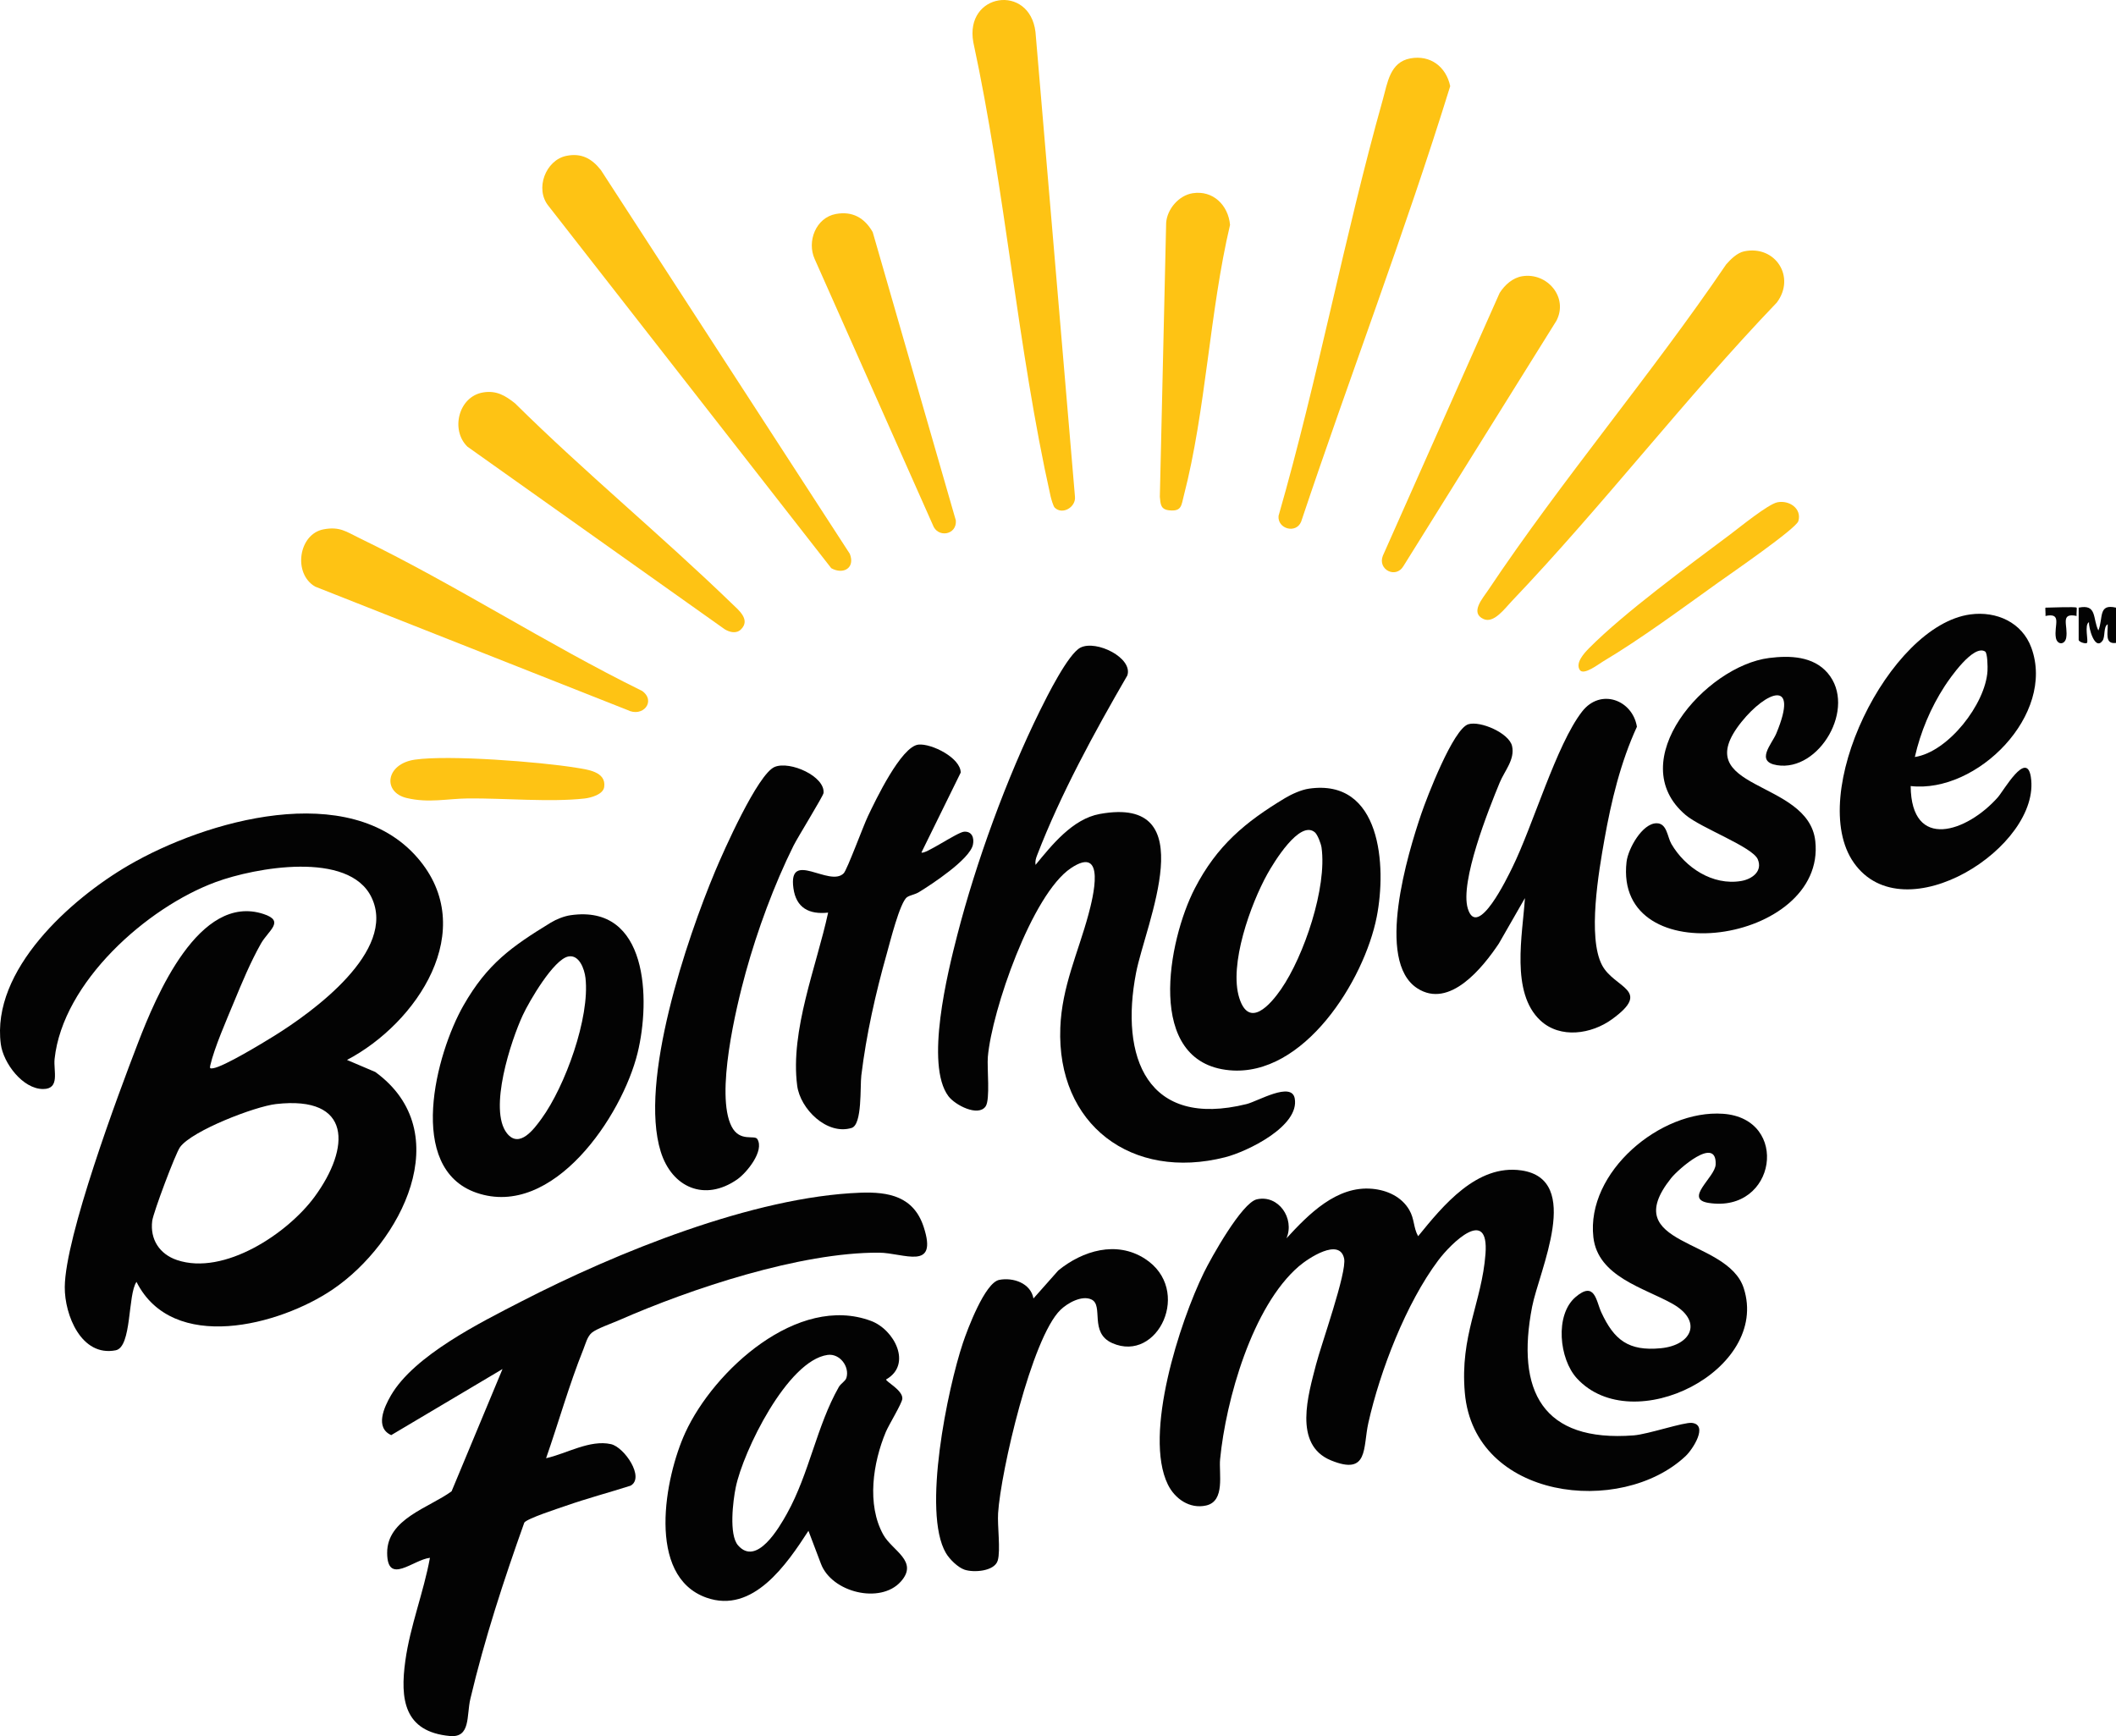 <?xml version="1.0" encoding="UTF-8"?><svg id="b" xmlns="http://www.w3.org/2000/svg" width="650" height="533.301" viewBox="0 0 650 533.301"><defs><style>.d{fill:#030303;}.e{fill:#fec314;}</style></defs><g id="c"><path class="e" d="M323.975,155.917c-.441-.44-1.086-2.729-1.262-3.516-10.122-45.267-13.899-93.854-23.722-139.404-2.764-15.171,17.293-18.123,19.094-3.17l12.129,142.756c.317,3.197-3.862,5.702-6.239,3.334Z"/><path class="e" d="M173.941,47.886c4.651-.967,7.866.827,10.643,4.355l76.461,117.875c1.729,4.368-1.996,6.484-5.694,4.423l-86.868-111.29c-4.261-5.228-.868-14.048,5.458-15.363Z"/><path class="e" d="M433.226,17.937c6.165-1.136,11,2.567,12.252,8.527-13.918,44.958-30.846,89.109-45.793,133.798-1.576,3.802-7.323,2.191-6.936-1.802,12.146-42.21,20.163-85.677,32.046-127.933,1.429-5.083,2.161-11.434,8.432-12.59Z"/><path class="e" d="M535.792,77.2c9.57-1.977,15.914,7.897,10.009,15.742-28.263,29.509-53.321,62.269-81.495,91.814-2.096,2.197-5.428,6.833-8.595,5.397-4.236-1.92-.237-6.373,1.378-8.793,22.713-34.019,50.122-66.201,73.164-100.146,1.397-1.595,3.397-3.571,5.538-4.014Z"/><path class="e" d="M99.411,162.595c4.982-.925,6.92.72,11.013,2.701,29.269,14.163,57.558,32.561,86.845,46.952,4.351,3.162.183,8.271-4.563,5.835l-95.899-37.891c-6.894-4.001-5.1-16.167,2.604-17.597Z"/><path class="e" d="M148.472,120.533c4.036-.64,6.723.964,9.725,3.349,21.471,21.232,44.893,40.508,66.582,61.486,2.089,2.02,5.861,4.975,2.835,7.97-1.42,1.405-3.474.887-5.016-.058l-79.001-56.067c-5.286-5.125-2.751-15.471,4.876-16.679Z"/><path class="e" d="M256.761,65.731c5.092-.942,8.843,1.195,11.325,5.581l25.535,88.565c.355,4.495-5.634,5.488-7.095,1.322l-36.265-81.617c-2.461-5.422.352-12.715,6.499-13.852Z"/><path class="e" d="M467.639,84.847c7.655-1.207,14.201,6.501,10.474,13.671l-46.988,75.351c-2.321,4.001-8.013,1.105-6.34-3.147l35.879-80.736c1.58-2.467,3.993-4.669,6.975-5.139Z"/><path class="e" d="M366.347,59.356c6.283-.997,10.96,3.697,11.501,9.72-6.28,26.619-7.405,56.982-14.199,83.178-.774,2.983-.615,4.912-4.485,4.506-2.629-.276-2.675-1.86-2.879-4.165l1.939-84.149c.312-4.271,3.921-8.423,8.122-9.09Z"/><path class="e" d="M127.458,233.344c10.495-1.506,38.418.678,49.438,2.47,3.493.568,9.37,1.185,8.706,5.933-.324,2.317-4.096,3.321-6.069,3.541-10.483,1.167-24.718-.129-35.704-.028-6.415.059-12.15,1.487-18.925-.135-7.468-1.788-6.46-10.487,2.553-11.781Z"/><path class="e" d="M545.994,154.292c3.665-.728,7.55,1.961,6.428,5.78-.683,2.324-20.992,16.293-24.536,18.822-11.189,7.987-23.841,17.388-35.545,24.346-1.256.747-5.865,4.332-7.049,2.566-1.464-2.183,1.416-5.26,2.879-6.737,10.786-10.881,30.705-25.442,43.402-34.967,2.886-2.165,11.551-9.24,14.421-9.81Z"/><path class="d" d="M638.533,186.658c5.706-1.175,4.241,3.302,6.052,7.016,1.56-3.825-.135-8.322,5.415-7.016v10.833c-3.584.49-2.418-3.206-2.555-5.732-1.374.774-.689,3.857-1.599,5.081-2.34,3.147-4.301-4.022-4.135-5.718-1.53.705-.114,5.833-.633,6.366-.373.383-2.545-.281-2.545-.953v-9.877Z"/><path class="d" d="M637.896,186.658c.154.16-.101,1.93.003,2.546-5.281-1.096-2.54,3.018-3.192,6.691-.402,2.265-2.777,2.265-3.179,0-.652-3.673,2.09-7.787-3.192-6.691.088-.454-.124-2.546.003-2.546,1.373,0,9.224-.344,9.556,0Z"/><path class="d" d="M395.182,380.383c6.762-7.356,15.411-16.214,26.354-15.211,4.556.417,8.989,2.416,11.359,6.475,1.657,2.839,1.246,5.458,2.734,8.085,7.641-9.401,18.032-22.167,31.688-20.212,18.975,2.716,5.462,30.868,3.328,41.87-5.004,25.803,3.093,41.693,31.23,39.524,4.347-.335,15.411-4.113,17.848-3.833,5.148.592.264,8.132-1.932,10.196-19.854,18.664-64.934,13.44-67.819-19.429-1.55-17.652,5.227-27.76,6.347-42.693,1.1-14.674-10.47-3.391-14.531,2.027-9.837,13.122-17.872,33.928-21.455,49.91-1.706,7.608.148,16.269-11.485,11.501-11.74-4.812-6.912-20.356-4.573-29.475,1.552-6.053,9.527-28.316,8.616-32.534-1.405-6.509-11.079-.035-13.902,2.393-14.31,12.312-22.418,41.043-24.194,59.279-.421,4.327,1.66,12.849-4.28,14.196-5.048,1.145-9.625-2.065-11.766-6.441-7.561-15.452,3.691-49.968,11.035-65.023,2.254-4.621,11.685-21.527,16.29-22.58,6.635-1.518,11.723,5.869,9.108,11.975Z"/><path class="d" d="M167.749,447.929c6.181-1.358,13.455-5.782,19.931-4.323,4.123.929,10.483,10.311,6.019,12.763-6.612,2.11-13.378,3.901-19.927,6.195-2.415.846-11.701,3.828-12.71,5.129-6.336,17.763-12.23,35.778-16.575,54.155-1.223,5.171.15,12.012-6.287,11.417-14.174-1.31-15.31-11.397-13.688-23.114,1.485-10.726,5.621-21.002,7.556-31.627-5.165.57-13.086,8.556-13.14-1.482-.056-10.494,12.874-13.882,19.792-18.953l15.644-37.555-34.19,20.301c-5.054-2.295-2.22-8.537-.081-12.21,7.157-12.287,27.423-22.341,39.993-28.818,29.106-14.997,71.344-32.216,104.18-33.436,8.771-.326,16.395,1.158,19.459,10.474,4.521,13.746-6.106,7.988-13.734,7.945-24.138-.136-57.787,11.052-79.928,20.786-2.076.913-6.85,2.584-8.287,3.818-1.384,1.189-1.902,3.402-2.573,5.073-4.374,10.887-7.593,22.386-11.454,33.463Z"/><path class="d" d="M272.224,423.726c-.368.515,5.19,3.316,4.956,5.939-.133,1.493-4.148,7.994-5.067,10.19-3.936,9.405-5.957,22.255-.772,31.582,2.738,4.925,10.987,8.14,5.348,14.417-6.253,6.961-21.151,3.322-24.495-5.46l-3.853-10.162c-6.661,10.273-17.04,25.613-31.355,20.528-18.584-6.601-12.746-37.04-6.466-50.702,8.771-19.082,34.55-42.692,57.043-34.302,7.206,2.688,12.695,13.389,4.661,17.97ZM254.233,416.197c-12.347,1.7-25.939,29.604-28.215,40.638-.859,4.163-2.147,14.571.679,17.839,5.733,6.633,12.698-5.506,15.057-9.746,6.856-12.324,9.109-26.904,15.92-38.879.595-1.047,2.024-1.794,2.326-2.785,1.054-3.457-2.036-7.581-5.766-7.067Z"/><path class="d" d="M483.953,398.453c5.989-5.149,6.338,1.206,7.941,4.667,3.941,8.509,8.371,11.978,18.264,11.029,9.612-.922,12.98-8.41,3.521-13.703-8.672-4.852-22.839-8.298-24.221-20.38-2.29-20.006,20.637-39.302,39.844-37.938,20.628,1.465,16.392,30.621-4.442,27.379-7.719-1.201,2.002-7.843,2.16-11.808.358-8.991-11.464,1.421-13.677,4.197-16.799,21.071,17.28,18.284,22.299,33.788,8.145,25.163-34.061,46.454-51.259,27.697-5.441-5.934-6.805-19.445-.429-24.927Z"/><path class="d" d="M317.463,398.859l7.629-8.606c7.522-6.119,17.862-9.207,26.571-3.622,14.788,9.484,4.03,32.186-10.005,25.939-7.162-3.188-2.562-11.562-6.362-13.386-2.971-1.426-7.439,1.124-9.552,3.192-8.859,8.674-18.313,49.594-19.146,62.417-.251,3.868.809,11.411-.106,14.551-.972,3.339-7.37,3.788-10.21,2.828-2.052-.694-4.62-3.237-5.717-5.113-7.362-12.586.534-50.486,5.216-64.507,1.386-4.151,6.765-18.553,11.174-19.406,4.265-.825,9.658,1.005,10.507,5.713Z"/><path class="d" d="M106.593,325.588l8.703,3.707c25.442,18.57,7.843,52.59-13.084,66.785-16.38,11.111-49.174,19.7-60.283-2.311-2.723,3.874-1.381,20.027-6.385,21.009-10.585,2.077-15.714-10.874-15.647-19.43.121-15.455,16.286-58.909,22.509-75.024,5.475-14.18,18.683-46.11,38.578-39.553,6.656,2.194,1.45,5.03-.846,9.111-3.19,5.67-5.768,11.865-8.25,17.875-2.24,5.424-6.032,14.029-7.287,19.485-.22.955-.067,1.046.897.895,3.338-.522,15.221-7.756,18.739-9.939,11.794-7.32,37.788-26.091,29.889-42.537-6.931-14.432-35.806-9.152-47.832-4.724-21.186,7.801-47.003,30.765-49.522,54.335-.39,3.649,1.762,9.233-3.506,9.251-6.299.021-12.25-7.996-13.014-13.777-3.01-22.792,21.503-44.612,39.252-54.941,23.69-13.787,67.77-26.48,88.724-2.339,19.217,22.14-.209,50.878-21.636,62.122ZM84.786,339.138c-6.448.733-25.709,8.129-29.469,13.218-1.397,1.891-8.235,20.137-8.556,22.663-.722,5.687,2.249,10.227,7.607,12.037,14.448,4.88,33.999-8.139,42.294-19.469,10.962-14.973,11.589-31.115-11.876-28.448Z"/><path class="d" d="M318.098,265.678c5.019-6.119,11.402-14.125,19.713-15.643,32.188-5.878,14.087,33.732,11.172,48.774-5.023,25.922,3.351,47.912,33.95,40.333,3.394-.841,13.807-7.027,14.783-1.746,1.581,8.552-14.628,16.371-21.382,18.087-28.645,7.278-51.769-9.968-50.625-39.808.485-12.642,5.454-22.981,8.626-34.705,1.408-5.203,5.578-21.636-5.37-14.294-12.013,8.056-24.293,43.804-25.516,57.957-.291,3.368.783,13.146-.694,15.238-2.301,3.258-9.373-.418-11.416-3.144-7.258-9.684-.243-38.011,2.725-49.52,5.78-22.412,15.154-48.168,25.391-68.915,2.11-4.275,8.693-17.516,12.476-19.377,4.907-2.414,16.165,3.206,14.364,8.574-10.11,17.436-20.443,36.348-27.701,55.188-.393,1.02-.654,1.887-.497,3.002Z"/><path class="d" d="M468.431,275.877l-8.01,13.963c-4.903,7.335-15.132,20.205-25.08,13.725-12.906-8.408-2.897-41.355,1.234-53.51,1.707-5.024,9.818-26.173,14.478-27.582,3.702-1.12,12.535,2.717,13.431,6.7.929,4.13-2.298,7.587-3.8,11.224-3.433,8.312-12.289,30.517-9.795,38.695,2.974,9.754,12.351-9.942,13.638-12.548,6.388-12.929,13.547-37.797,21.475-47.98,5.672-7.286,15.492-3.563,16.834,4.675-5.035,10.949-7.884,22.831-9.988,34.674-1.73,9.74-5.237,29.993-.725,38.559,3.784,7.183,15.599,7.541,3.029,16.638-6.303,4.561-15.852,6.031-21.949.377-9.247-8.574-5.483-26.398-4.77-37.609Z"/><path class="d" d="M402.032,242.265c22.268-3.268,23.948,23.788,20.879,39.366-3.847,19.526-22.384,49.258-45.249,47.127-26.066-2.429-18.866-39.945-10.634-55.87,6.773-13.103,15.442-20.353,27.705-27.727,2-1.203,4.989-2.557,7.299-2.895ZM403.912,255.675c-4.662-3.981-12.727,9.436-14.579,12.762-5.152,9.252-11.899,27.918-8.63,38.165,3.014,9.451,9.514,2.039,12.822-2.746,7.041-10.184,14.164-31.241,12.426-43.539-.164-1.161-1.213-3.935-2.039-4.641Z"/><path class="d" d="M175.238,281.138c23.898-3.491,24.618,25.979,20.62,42.293-4.745,19.361-25.967,51.07-49.485,42.964-21.768-7.503-12.434-42.79-3.981-57.574,7.292-12.754,14.737-18.037,26.824-25.423,1.684-1.029,4.069-1.975,6.022-2.26ZM174.587,293.81c-4.529.89-11.989,13.73-13.962,17.956-3.664,7.851-10.645,29.082-4.898,36.35,3.849,4.868,8.396-1.43,10.626-4.493,7.227-9.923,14.888-31.005,13.498-43.217-.312-2.741-1.932-7.252-5.265-6.597Z"/><path class="d" d="M543.456,202.116c6.369-.804,13.545-.563,17.978,4.63,9.035,10.585-2.572,30.395-15.559,28.303-6.813-1.097-1.569-6.524-.235-9.72,7.184-17.218-3.176-12.9-10.637-3.63-17.149,21.308,20.498,17.422,22.624,36.647,3.485,31.511-61.974,41-57.975,6.374.457-3.957,4.816-11.861,9.252-11.836,3.194.019,3.251,4.17,4.518,6.349,4.219,7.253,12.675,12.873,21.438,11.387,3.348-.568,6.679-2.994,5.089-6.684-1.634-3.793-17.405-9.585-22.124-13.567-19.522-16.468,5.986-45.772,25.632-48.254Z"/><path class="d" d="M232.634,349.887c2.26,3.638-3.273,10.385-6.198,12.416-9.927,6.893-20.024,2.526-23.471-8.546-6.745-21.66,7.958-65.214,16.722-86.147,2.5-5.971,13.093-29.92,18.298-32.036,4.729-1.923,15.491,2.909,14.993,8.023-.09.929-7.971,13.653-9.239,16.21-5.945,11.992-11.089,25.954-14.654,38.871-3.007,10.893-9.365,37.527-4.36,47.332,2.506,4.91,7.062,2.513,7.909,3.877Z"/><path class="d" d="M283.057,261.851c.863.863,11.026-6.248,13.113-6.376,2.432-.149,3.138,1.94,2.698,4.002-.956,4.482-12.668,12.188-16.65,14.604-1.134.688-2.696.898-3.585,1.512-2.187,1.511-5.277,13.979-6.228,17.348-3.44,12.188-6.289,24.824-7.821,37.422-.42,3.457.337,15.108-2.993,16.119-7.593,2.305-15.774-5.848-16.707-12.991-2.212-16.946,5.979-36.779,9.503-53.154-5.859.634-9.828-1.457-10.661-7.495-1.663-12.06,11.125-.137,15.457-4.596,1.034-1.064,6.044-14.617,7.397-17.454,2.304-4.831,10.235-21.542,15.573-22.069,4-.395,12.968,4.089,12.961,8.601l-12.057,24.526Z"/><path class="d" d="M586.928,241.459c.169,20.049,17.299,14.119,26.742,3.491,1.84-2.071,8.857-14.586,10.166-6.316,3.376,21.322-38.912,48.405-54.384,26.366-14.639-20.854,10.676-72.867,35.798-76.264,8.039-1.087,15.898,2.447,18.748,10.231,7.502,20.488-16.612,44.833-37.071,42.492ZM609.787,200.123c-3.599-2.244-10.771,8.122-12.426,10.669-4.28,6.586-7.414,14.062-9.153,21.744,10.285-1.569,21.696-16.305,22.317-26.418.069-1.124.025-5.52-.738-5.995Z"/></g></svg>